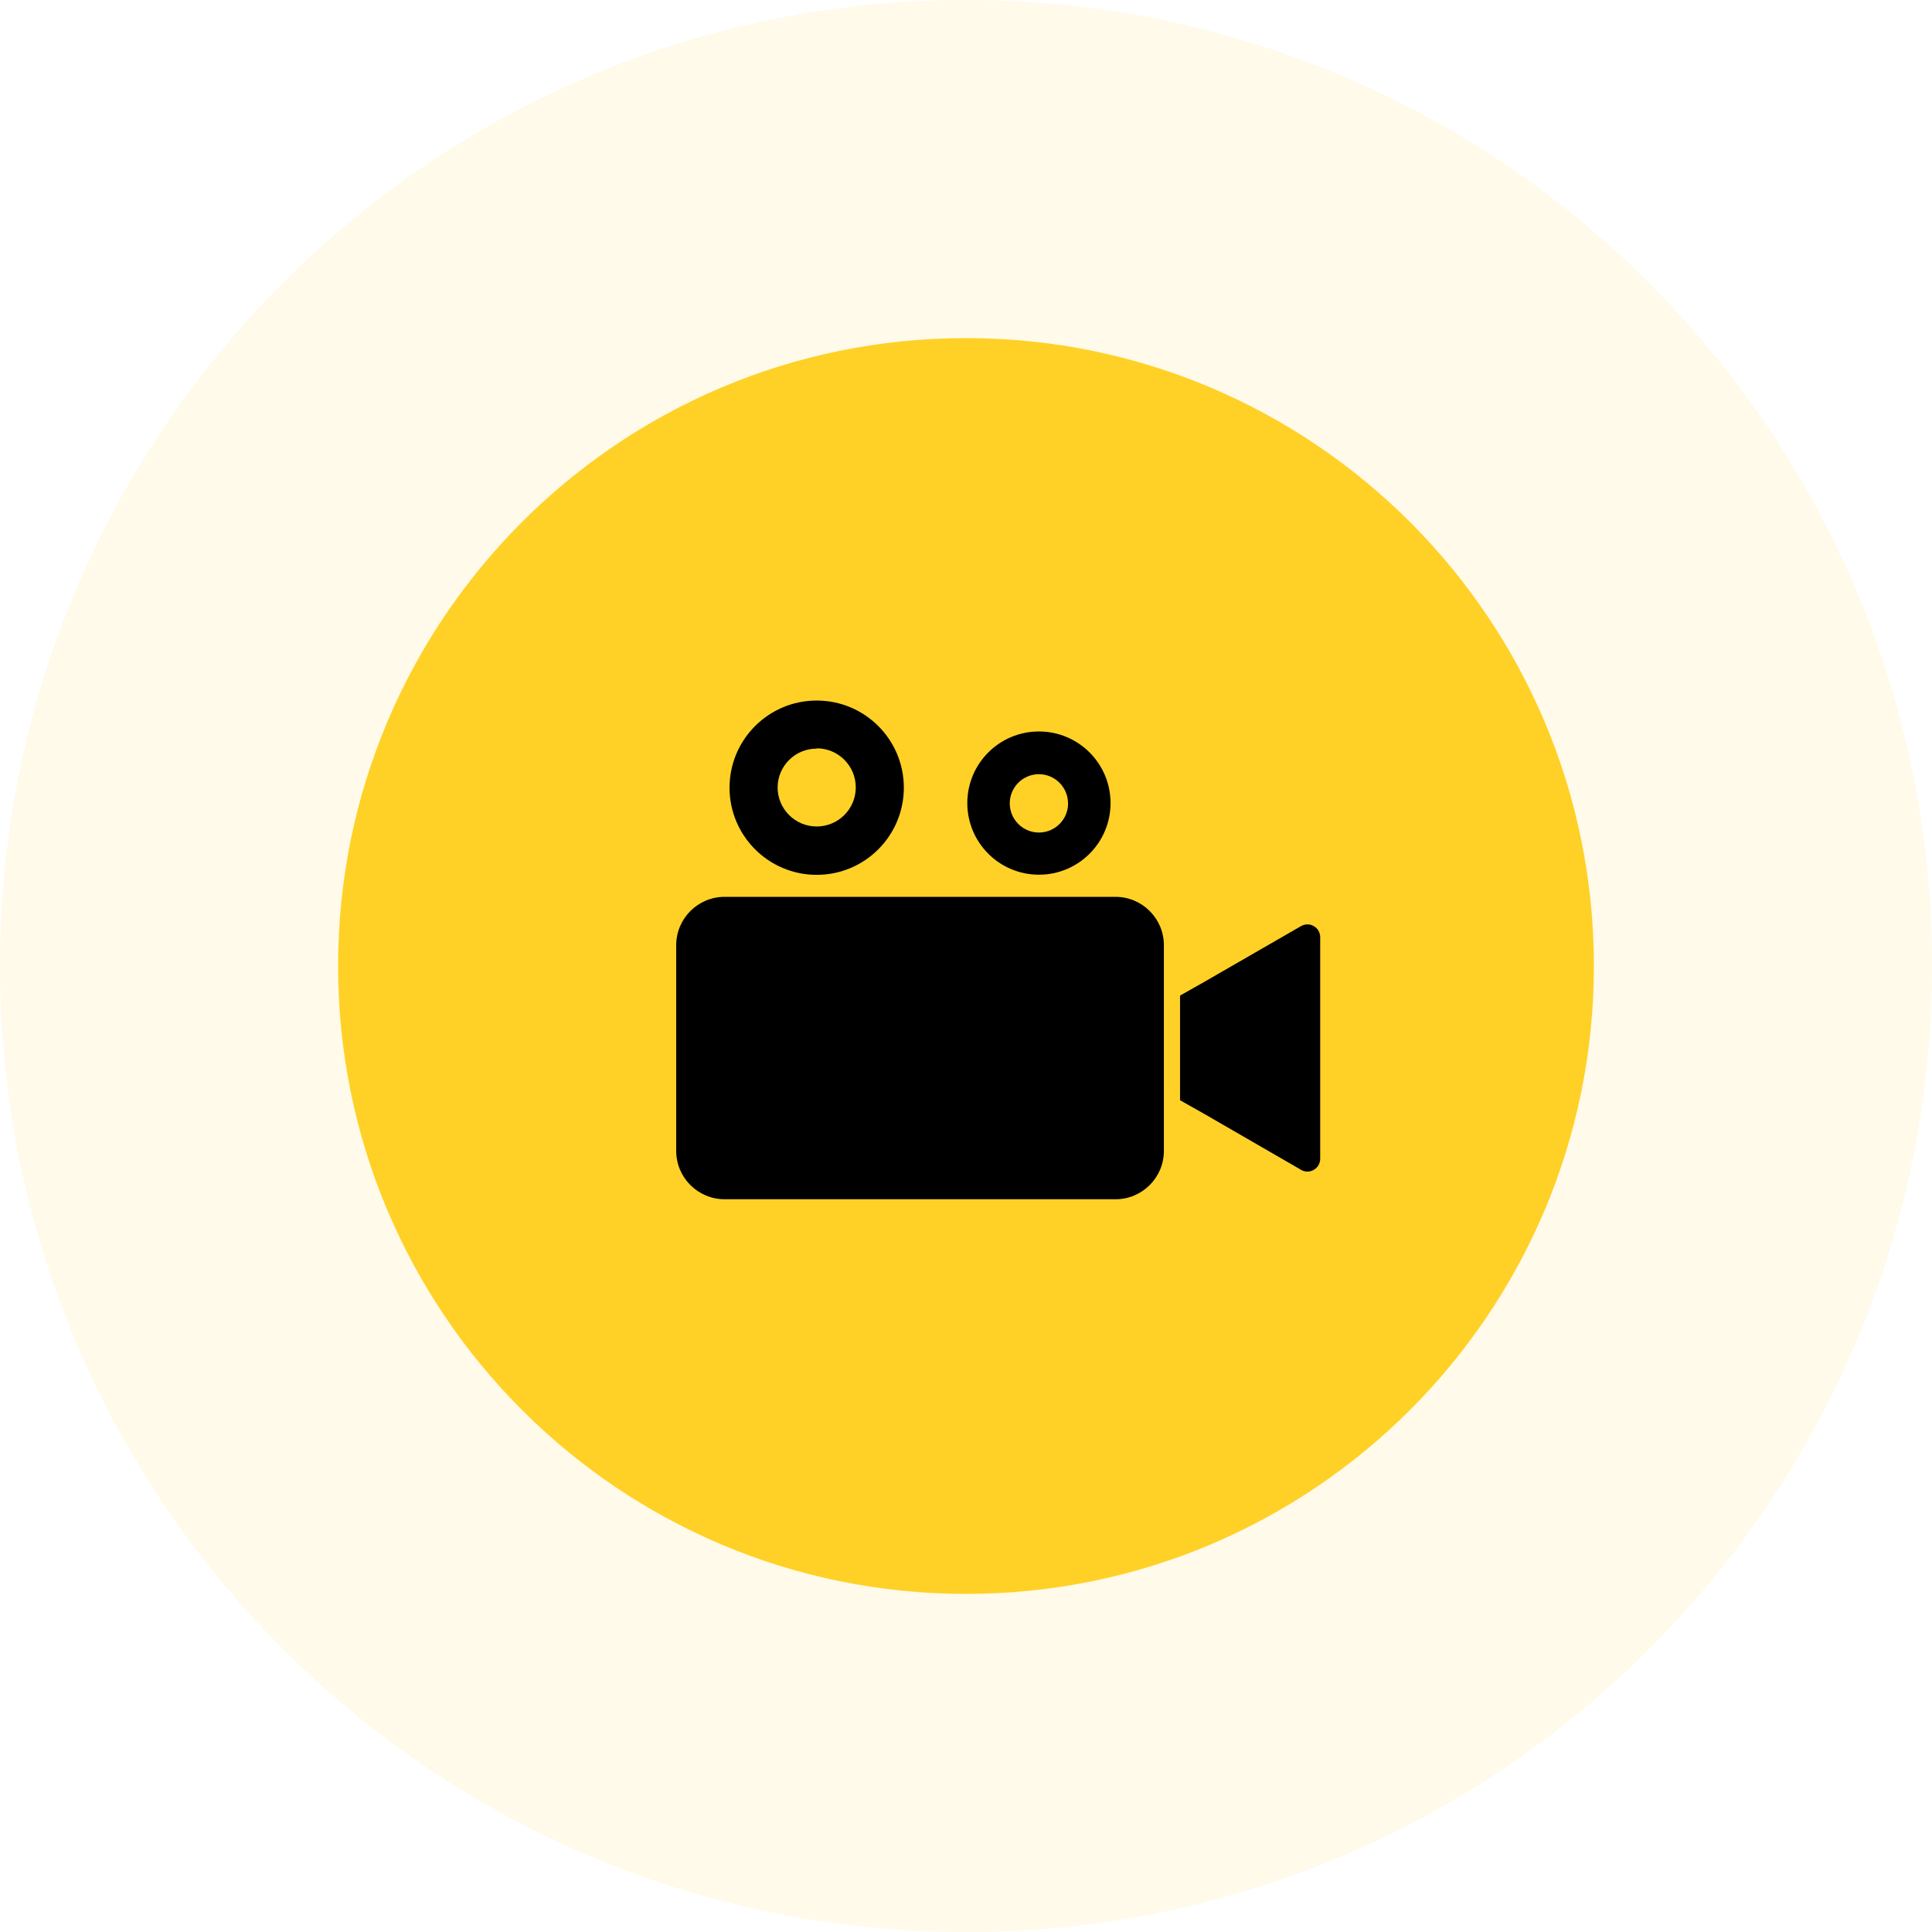 <?xml version="1.0" encoding="UTF-8"?> <svg xmlns="http://www.w3.org/2000/svg" width="120" height="120" viewBox="0 0 120 120" fill="none"><path opacity="0.1" d="M120 60C120 93.137 93.137 120 60 120C26.863 120 0 93.137 0 60C0 26.863 26.863 0 60 0C93.137 0 120 26.863 120 60Z" fill="#FFD126"></path><path d="M99 60C99 81.539 81.539 99 60 99C38.461 99 21 81.539 21 60C21 38.461 38.461 21 60 21C81.539 21 99 38.461 99 60Z" fill="#FFD126"></path><path d="M50.726 43.512C47.737 43.512 45.313 45.935 45.313 48.925C45.313 51.914 47.737 54.338 50.726 54.338C53.716 54.338 56.139 51.914 56.139 48.925C56.139 45.935 53.716 43.512 50.726 43.512ZM50.726 51.334C49.386 51.334 48.299 50.248 48.299 48.907C48.306 47.573 49.392 46.495 50.726 46.498V46.48C52.067 46.48 53.154 47.567 53.154 48.907C53.154 50.248 52.067 51.334 50.726 51.334Z" fill="black"></path><path d="M69.284 55.704H45.008C43.347 55.704 42 57.051 42 58.712V71.481C42 73.142 43.347 74.488 45.008 74.488H69.284C70.945 74.488 72.291 73.142 72.291 71.481V58.712C72.291 57.051 70.945 55.704 69.284 55.704Z" fill="black"></path><path d="M64.53 45.433C62.073 45.433 60.081 47.424 60.081 49.881C60.081 52.338 62.073 54.329 64.53 54.329C66.986 54.329 68.978 52.338 68.978 49.881C68.978 47.424 66.986 45.433 64.53 45.433ZM64.547 51.71C63.547 51.719 62.728 50.916 62.718 49.916C62.709 48.915 63.512 48.096 64.512 48.087C64.518 48.087 64.524 48.087 64.53 48.087C65.522 48.089 66.327 48.889 66.337 49.881H66.341C66.351 50.882 65.548 51.7 64.547 51.71Z" fill="black"></path><path d="M81.2 57.416C81.064 57.417 80.931 57.453 80.813 57.52L74.884 60.938L74.841 60.964L73.295 61.837V68.337L74.841 69.21L80.743 72.62C81.099 72.875 81.596 72.793 81.851 72.437C81.949 72.3 82.001 72.137 82 71.969V58.205C81.997 57.767 81.639 57.413 81.2 57.416Z" fill="black"></path></svg> 